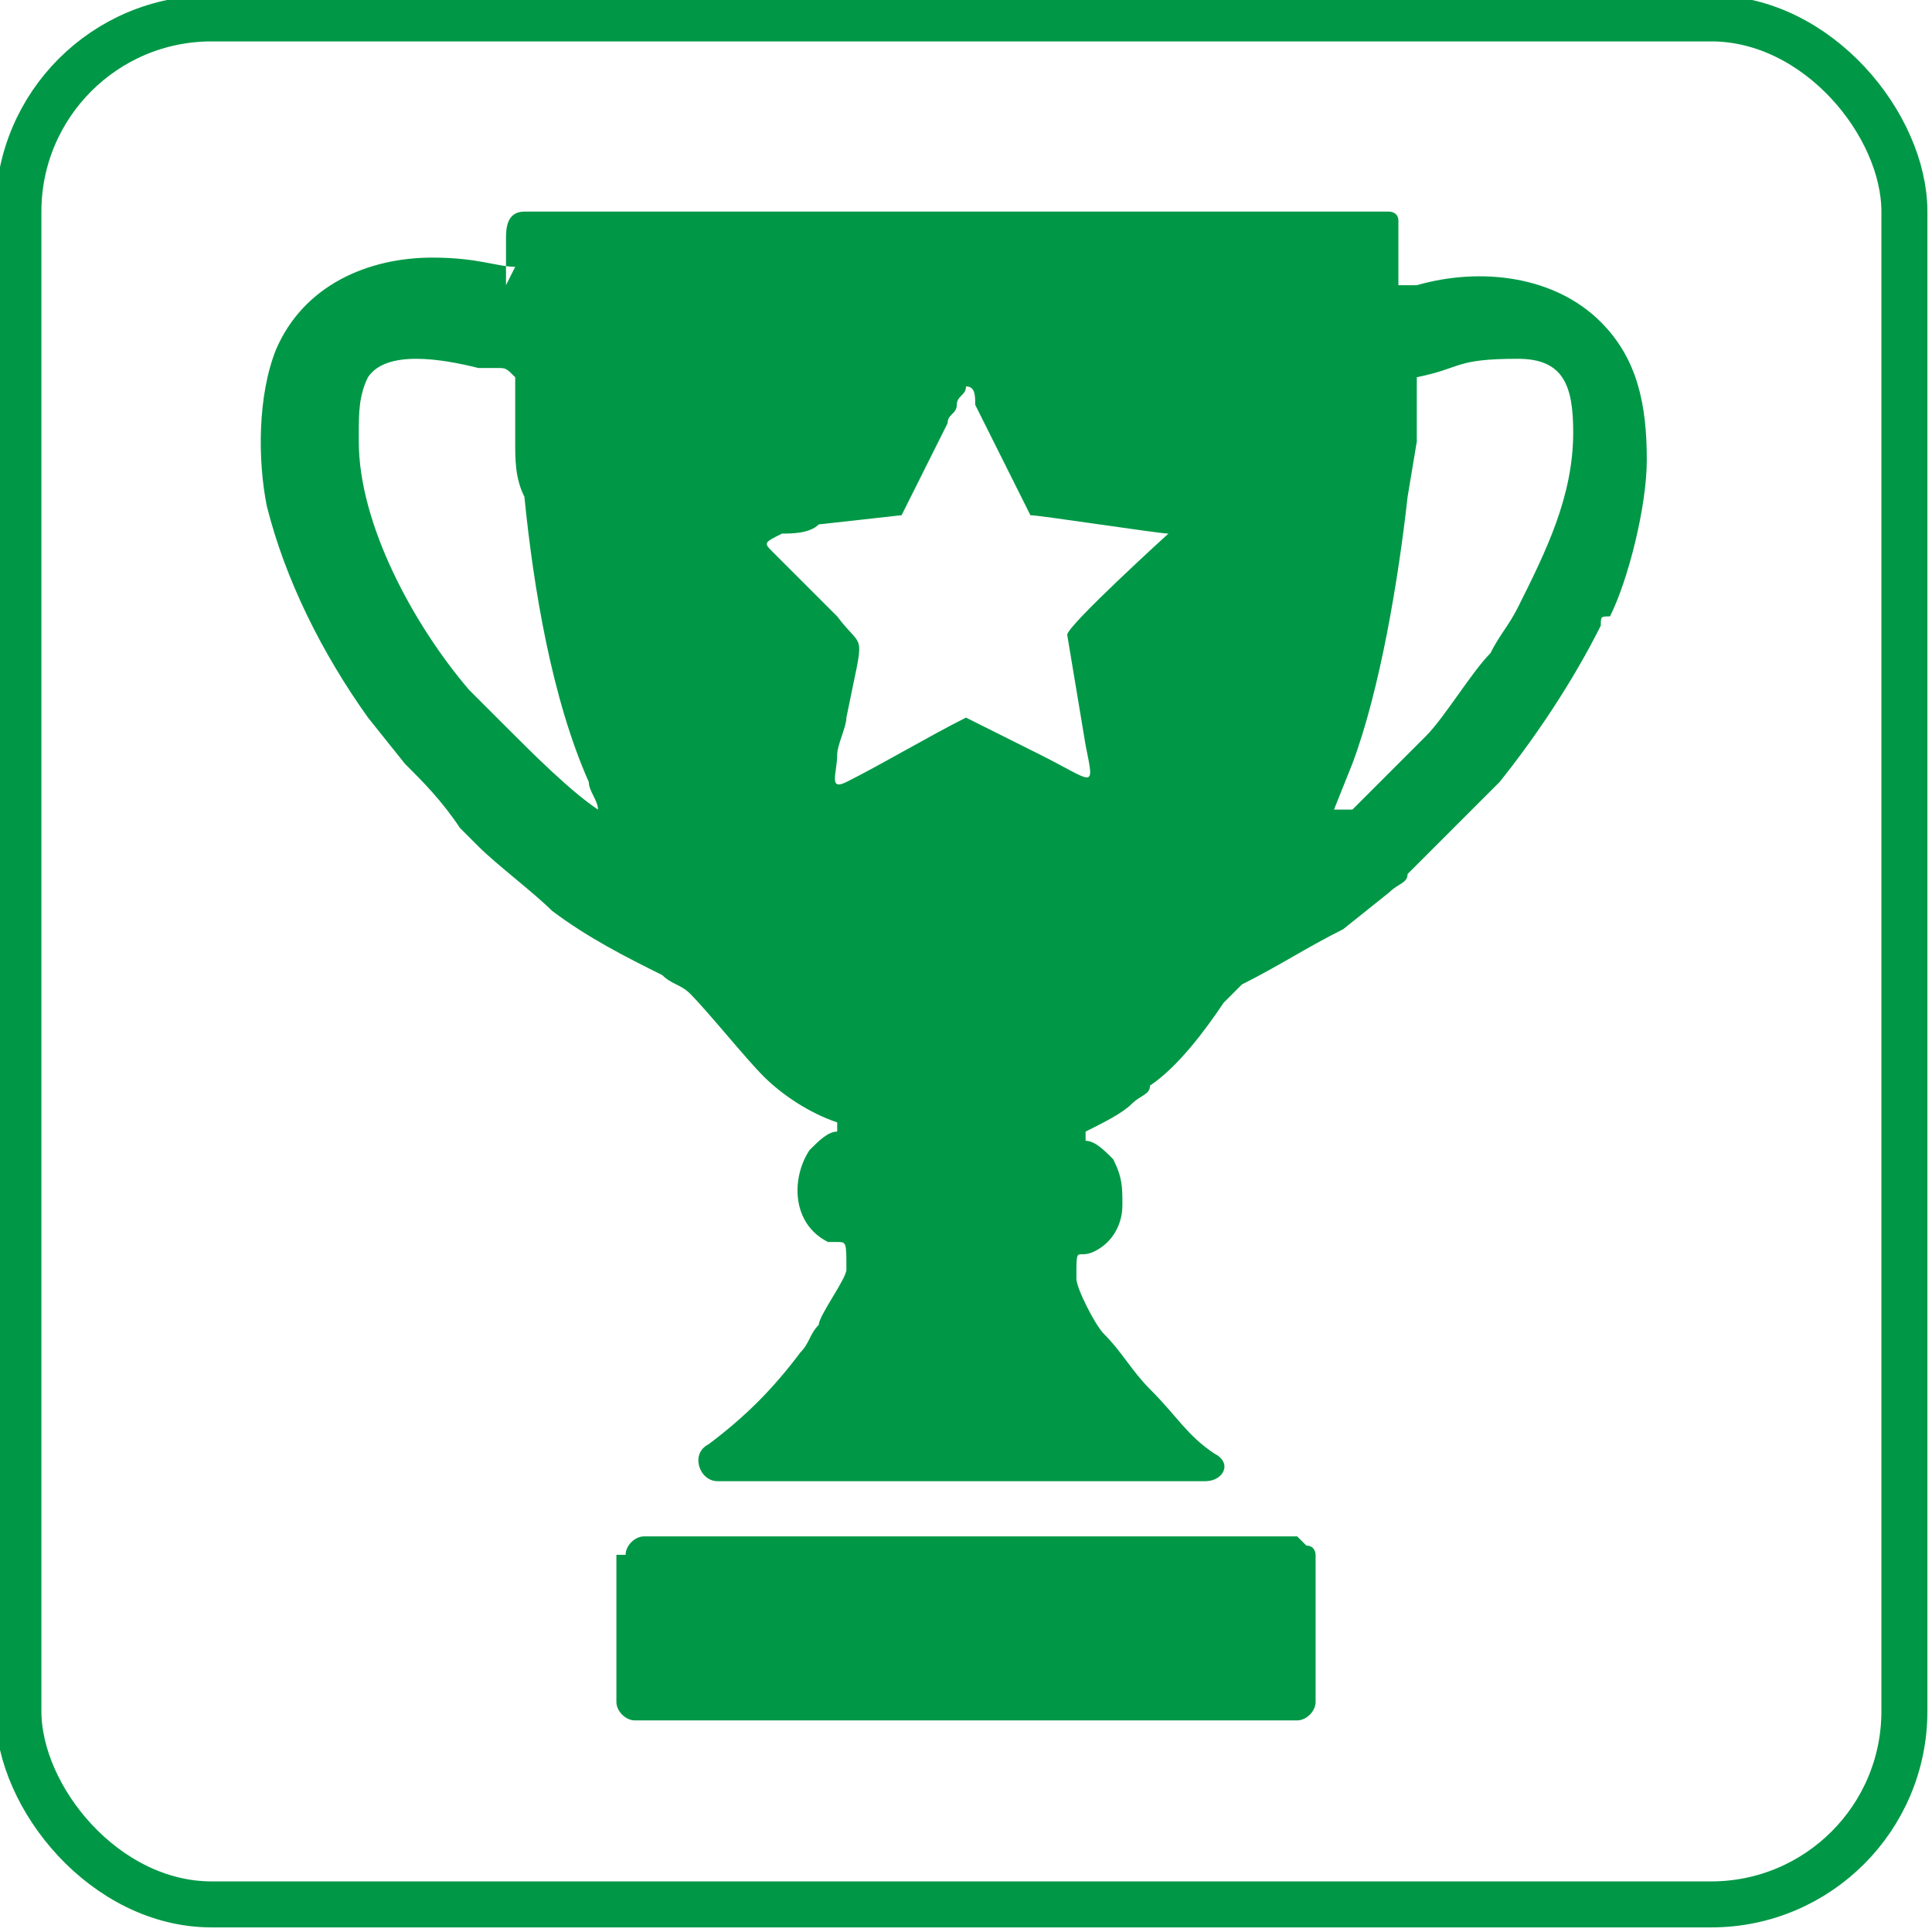 <?xml version="1.0" encoding="UTF-8"?> <svg xmlns="http://www.w3.org/2000/svg" xmlns:xlink="http://www.w3.org/1999/xlink" xmlns:xodm="http://www.corel.com/coreldraw/odm/2003" xml:space="preserve" width="4.333mm" height="4.333mm" version="1.1" style="shape-rendering:geometricPrecision; text-rendering:geometricPrecision; image-rendering:optimizeQuality; fill-rule:evenodd; clip-rule:evenodd" viewBox="0 0 2.1 2.1"> <defs> <style type="text/css"> .str0 {stroke:#009846;stroke-width:0.05;stroke-miterlimit:22.926} .fil0 {fill:none} .fil1 {fill:#009846} </style> </defs> <g id="Слой_x0020_1">  <rect class="fil0 str0" x="0.02" y="0.02" width="2.05" height="2.05" rx="0.21" ry="0.21"></rect> <g id="_2525678485280"> <path class="fil1" d="M0.98 0.56l0.05 -0.1c0,-0.01 0.01,-0.01 0.01,-0.02 0,-0.01 0.01,-0.01 0.01,-0.02 0.01,0 0.01,0.01 0.01,0.02l0.06 0.12c0.01,0 0.14,0.02 0.15,0.02 0,0 0,0 0,0 -0,0 0,0 -0,0 -0,0 -0.11,0.1 -0.11,0.11l0.02 0.12c0.01,0.05 0.01,0.04 -0.05,0.01l-0.08 -0.04c-0.04,0.02 -0.09,0.05 -0.13,0.07 -0.02,0.01 -0.01,-0.01 -0.01,-0.03 0,-0.01 0.01,-0.03 0.01,-0.04 0.02,-0.1 0.02,-0.07 -0.01,-0.11l-0.07 -0.07c-0.01,-0.01 -0.01,-0.01 0.01,-0.02 0.01,-0 0.03,-0 0.04,-0.01l0.09 -0.01zm0.47 0.32l0.02 -0.05c0.03,-0.08 0.05,-0.2 0.06,-0.29l0.01 -0.06c0,-0.02 0,-0.03 0,-0.05 0,-0.01 0,-0.01 0,-0.02 0.05,-0.01 0.04,-0.02 0.11,-0.02 0.05,0 0.06,0.03 0.06,0.08 0,0.07 -0.03,0.13 -0.06,0.19 -0.01,0.02 -0.02,0.03 -0.03,0.05 -0.02,0.02 -0.05,0.07 -0.07,0.09l-0.06 0.06c-0.01,0.01 -0.01,0.01 -0.02,0.02zm-1.06 -0.41c0,-0.02 0,-0.04 0.01,-0.06 0.02,-0.03 0.08,-0.02 0.12,-0.01 0.01,0 0.01,0 0.02,0 0.01,0 0.01,0 0.02,0.01 0,0.01 0,0.01 0,0.02 0,0.01 -0,0.01 0,0.02 0,0.01 0,0.02 0,0.03 0,0.02 0,0.04 0.01,0.06 0.01,0.1 0.03,0.22 0.07,0.31 0,0.01 0.01,0.02 0.01,0.03 -0.03,-0.02 -0.07,-0.06 -0.1,-0.09 -0,-0 -0.01,-0.01 -0.01,-0.01l-0.03 -0.03c-0.06,-0.07 -0.12,-0.18 -0.12,-0.27zm0.17 -0.18c-0.02,-0 -0.04,-0.01 -0.09,-0.01 -0.07,0 -0.14,0.03 -0.17,0.1 -0.02,0.05 -0.02,0.12 -0.01,0.17 0.02,0.08 0.06,0.16 0.11,0.23l0.04 0.05c0.02,0.02 0.04,0.04 0.06,0.07l0.02 0.02c0.02,0.02 0.06,0.05 0.08,0.07 0.04,0.03 0.08,0.05 0.12,0.07 0.01,0.01 0.02,0.01 0.03,0.02 0.02,0.02 0.06,0.07 0.08,0.09 0.02,0.02 0.05,0.04 0.08,0.05l0 0.01c-0.01,0 -0.02,0.01 -0.03,0.02 -0.02,0.03 -0.02,0.08 0.02,0.1 0,0 0.01,0 0.01,0 0.01,0 0.01,-0 0.01,0.03 0,0.01 -0.03,0.05 -0.03,0.06 -0.01,0.01 -0.01,0.02 -0.02,0.03 -0.03,0.04 -0.06,0.07 -0.1,0.1 -0.02,0.01 -0.01,0.04 0.01,0.04l0.53 0c0.02,0 0.03,-0.02 0.01,-0.03 -0.03,-0.02 -0.04,-0.04 -0.07,-0.07 -0.02,-0.02 -0.03,-0.04 -0.05,-0.06 -0.01,-0.01 -0.03,-0.05 -0.03,-0.06 0,-0.04 -0,-0.02 0.02,-0.03 0.02,-0.01 0.03,-0.03 0.03,-0.05 0,-0.02 0,-0.03 -0.01,-0.05 -0.01,-0.01 -0.02,-0.02 -0.03,-0.02l0 -0.01c0.02,-0.01 0.04,-0.02 0.05,-0.03 0.01,-0.01 0.02,-0.01 0.02,-0.02 0.03,-0.02 0.06,-0.06 0.08,-0.09 0.01,-0.01 0.01,-0.01 0.02,-0.02 0.04,-0.02 0.07,-0.04 0.11,-0.06l0.05 -0.04c0.01,-0.01 0.02,-0.01 0.02,-0.02 0,-0 0.01,-0.01 0.01,-0.01l0.04 -0.04c0,-0 0.01,-0.01 0.01,-0.01 0.01,-0.01 0.03,-0.03 0.04,-0.04 0.04,-0.05 0.08,-0.11 0.11,-0.17 0,-0.01 0,-0.01 0.01,-0.01 0.02,-0.04 0.04,-0.12 0.04,-0.17 0,-0.06 -0.01,-0.11 -0.05,-0.15 -0.05,-0.05 -0.13,-0.06 -0.2,-0.04 -0.01,0 -0.02,0 -0.02,0 0,-0.01 -0,-0.06 -0,-0.07 -0,-0.01 -0.01,-0.01 -0.01,-0.01l-0.94 0c-0.02,0 -0.02,0.02 -0.02,0.03 0,0.02 -0,0.03 -0,0.05z"></path> <path class="fil1" d="M0.67 1.69l0 0.16c0,0.01 0.01,0.02 0.02,0.02l0.72 0c0.01,0 0.02,-0.01 0.02,-0.02l0 -0.16c0,-0 -0,-0.01 -0.01,-0.01 -0,-0 -0.01,-0.01 -0.01,-0.01l-0.71 0c-0.01,0 -0.02,0.01 -0.02,0.02z"></path> </g> </g> </svg> 